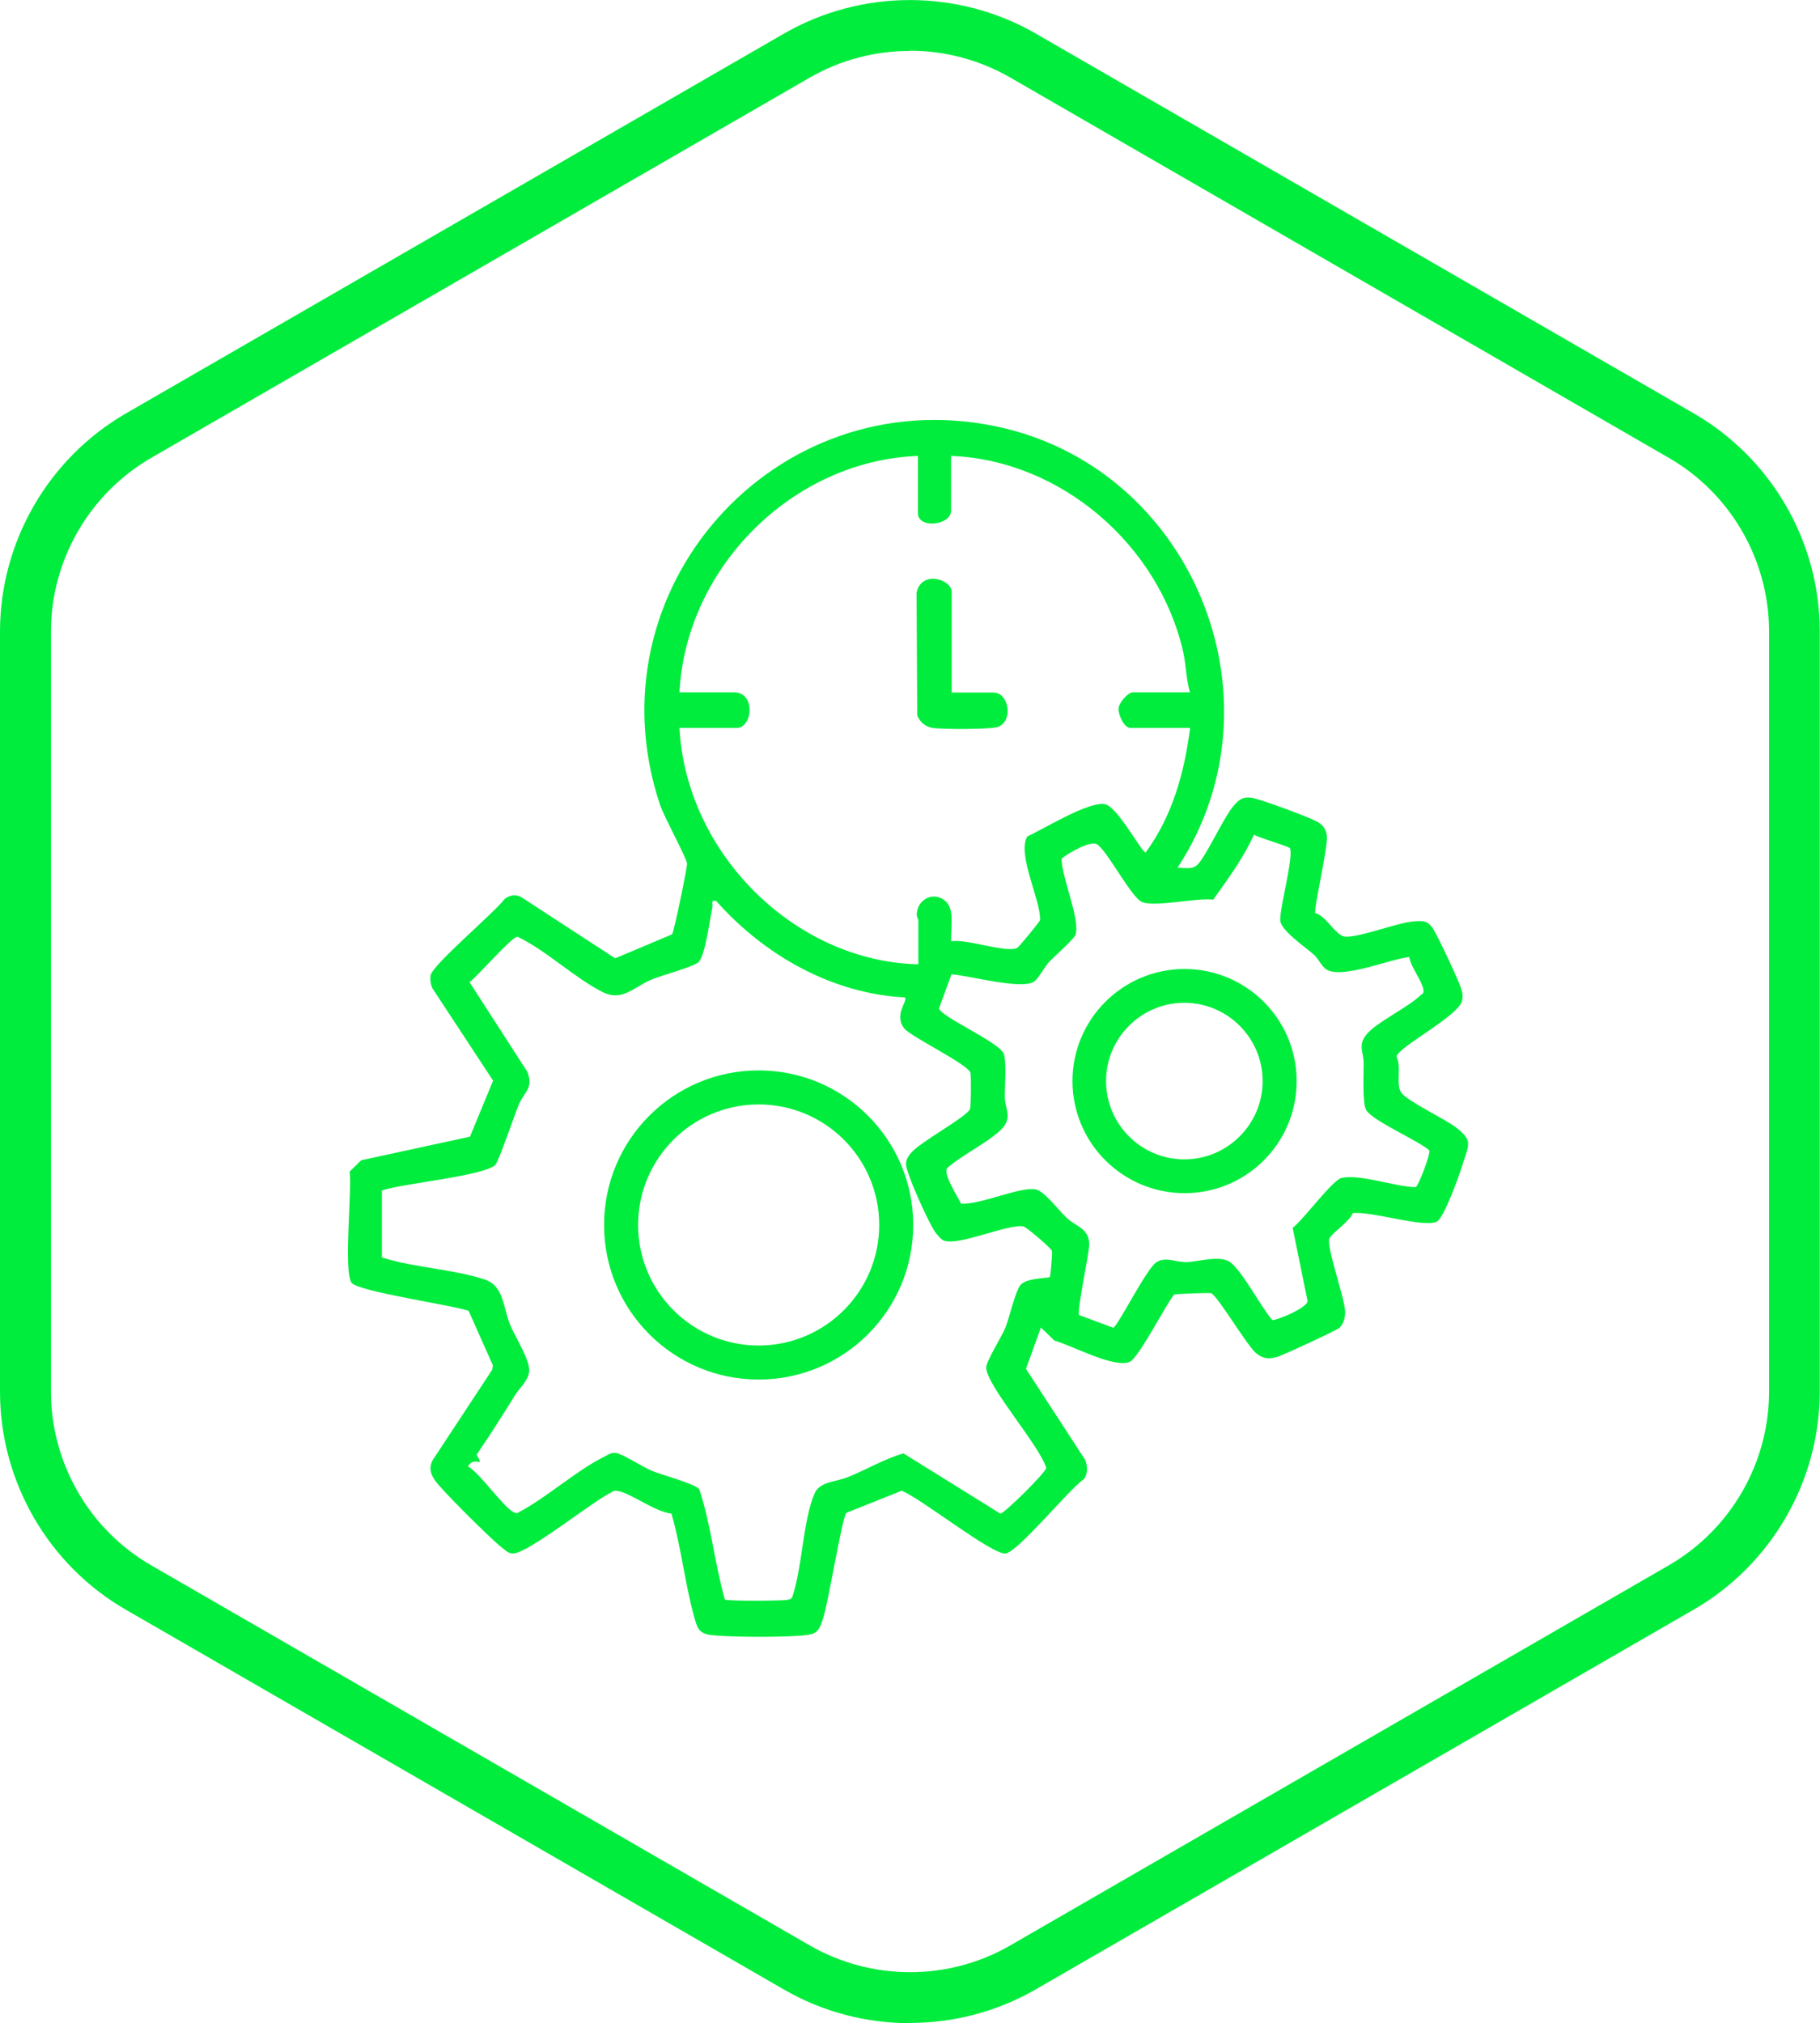 <?xml version="1.0" encoding="UTF-8"?>
<svg id="Modo_de_aislamiento" data-name="Modo de aislamiento" xmlns="http://www.w3.org/2000/svg" viewBox="0 0 81.83 90.97">
  <defs>
    <style>
      .cls-1 {
        fill: #00ed3d;
        stroke-width: 0px;
      }
    </style>
  </defs>
  <path class="cls-1" d="m40.91,90.97c-1.96,0-3.91-.5-5.66-1.51l-29.59-17.08c-3.49-2.01-5.66-5.77-5.66-9.8V28.4c0-4.03,2.17-7.79,5.66-9.81L35.25,1.51c3.49-2.01,7.83-2.01,11.32,0l29.59,17.08c3.49,2.02,5.66,5.77,5.66,9.8v34.17c0,4.03-2.17,7.79-5.66,9.81l-29.59,17.08c-1.75,1.01-3.7,1.51-5.66,1.51Zm0-88.68c-1.56,0-3.12.4-4.52,1.21L6.81,20.58c-2.79,1.61-4.52,4.61-4.52,7.82v34.17c0,3.22,1.73,6.22,4.52,7.82l29.59,17.08c2.79,1.61,6.25,1.61,9.03,0l29.59-17.08c2.79-1.61,4.52-4.6,4.52-7.82V28.4c0-3.22-1.73-6.22-4.52-7.82L45.43,3.49c-1.39-.8-2.95-1.21-4.52-1.21Z"/>
  <g>
    <path class="cls-1" d="m52.95,39.02c.3-.01.61.09.86-.11.37-.31,1.17-2.08,1.61-2.62.25-.31.44-.48.85-.42s2.55.86,2.94,1.07c.27.15.43.35.45.67.04.55-.61,3.3-.52,3.45.47.1.9.99,1.31,1.05.59.08,2.32-.61,3.1-.68.43-.03.64-.05.89.34.21.33,1.19,2.4,1.27,2.73.05.19.07.29.03.49-.14.69-2.94,2.12-2.95,2.53.24.45-.05,1.25.22,1.62s1.95,1.17,2.45,1.55c.79.61.57.78.31,1.64-.14.46-.84,2.44-1.17,2.6-.61.29-2.95-.49-3.78-.38-.13.37-.95.9-1.05,1.14-.14.38.69,2.66.71,3.29,0,.27-.06.52-.25.72-.11.11-2.55,1.24-2.8,1.31-.39.11-.66.09-.97-.18-.44-.4-1.7-2.54-2-2.68-.07-.03-1.56.03-1.64.05-.19.05-1.58,2.82-2.02,3.03-.69.32-2.63-.75-3.39-.95l-.61-.59-.67,1.86,2.66,4.09c.11.27.13.61-.05.86-.67.46-2.95,3.26-3.52,3.35-.59.09-3.85-2.51-4.68-2.82l-2.48.99c-.2.15-.83,4.19-1.09,4.87-.14.37-.21.55-.64.62-.77.12-3.54.11-4.34.01-.6-.07-.64-.34-.78-.82-.42-1.52-.58-3.12-1.02-4.64-.72-.08-1.79-.89-2.37-1.01-.12-.02-.2-.04-.31.04-.82.38-3.78,2.77-4.44,2.76-.23,0-.35-.15-.51-.27-.44-.33-2.77-2.64-3.02-3.04-.19-.29-.26-.55-.09-.88l2.68-4.07.03-.2-1.09-2.45c-.74-.26-5.01-.87-5.27-1.27-.36-.57.03-4.09-.08-4.99l.52-.51,4.89-1.06,1.04-2.52-2.72-4.14c-.09-.18-.12-.39-.09-.59.08-.48,2.87-2.82,3.32-3.43.23-.18.5-.24.76-.09l4.22,2.75,2.56-1.08c.09-.14.68-2.99.67-3.18-.02-.26-1.04-2.11-1.22-2.66-3.21-9.63,5.14-19.04,15.06-17.01,8.85,1.81,13.17,12.26,8.23,19.83Zm-11.66-18.52c-5.64.2-10.45,5.01-10.74,10.63h2.46c.97,0,.84,1.6.11,1.6h-2.57c.29,5.58,5.12,10.49,10.74,10.63v-2s-.08-.12-.07-.29c.05-.64.75-1,1.27-.57.47.38.23,1.29.28,1.83.68-.14,2.47.54,2.97.29.07-.04,1.01-1.17,1.02-1.25.05-.87-1.05-2.96-.57-3.76.75-.34,2.75-1.59,3.49-1.45.56.1,1.65,2.17,1.83,2.17,1.21-1.65,1.74-3.59,2-5.6h-2.69c-.28,0-.54-.59-.53-.86s.43-.74.64-.74h2.57c-.17-.59-.17-1.21-.3-1.81-1.09-4.8-5.48-8.63-10.44-8.82v2.46c0,.67-1.49.83-1.49.11v-2.57Zm16.67,17.62c-.05-.07-1.38-.46-1.58-.59-.46,1.03-1.17,1.99-1.83,2.92-.75-.09-2.62.35-3.2.11-.48-.2-1.5-2.2-2-2.58-.29-.23-1.35.4-1.62.63,0,.84.84,2.71.63,3.41-.06.2-.95.98-1.18,1.22-.2.21-.49.75-.66.88-.53.42-2.99-.27-3.74-.31l-.56,1.53c.07.37,2.67,1.51,2.9,2.02.15.33.05,1.53.06,2s.31.84-.06,1.31c-.47.59-1.94,1.29-2.54,1.86-.17.29.48,1.27.63,1.59.83.07,2.67-.78,3.36-.64.39.08,1.02.93,1.37,1.26.44.43,1.05.48,1.03,1.25-.01.44-.57,3.01-.45,3.14l1.53.57c.18-.01,1.51-2.69,1.95-2.95s.85.01,1.36,0c.56-.02,1.55-.35,2,.04.59.52,1.3,1.92,1.84,2.56.11.06,1.58-.53,1.59-.85l-.67-3.29c.48-.36,1.8-2.17,2.21-2.25.86-.17,2.39.4,3.32.42.11-.02.69-1.52.61-1.66-.54-.46-2.52-1.31-2.83-1.8-.19-.31-.11-1.69-.12-2.16s-.27-.78.15-1.27c.47-.55,1.85-1.19,2.42-1.75.1-.07.14-.1.12-.23-.06-.41-.57-1.03-.64-1.48-.88.1-2.99.99-3.71.57-.22-.13-.38-.5-.55-.65-.38-.35-1.53-1.11-1.54-1.58-.02-.56.63-2.93.43-3.25Zm-17.24,6.73c-3.3-.16-6.36-1.9-8.52-4.34-.27-.05-.14.12-.17.28-.11.53-.32,2.17-.62,2.47-.22.21-1.64.59-2.08.77-.85.35-1.34,1.03-2.25.57-1.26-.64-2.5-1.85-3.81-2.48-.25-.02-1.8,1.79-2.16,2.04l2.6,4.03c.29.76-.15.91-.39,1.49-.18.43-.91,2.59-1.06,2.71-.58.5-4.16.82-5.09,1.14v3.01c1.43.46,3.2.52,4.62.99.87.28.83,1.27,1.15,2.05.23.55.92,1.61.85,2.11-.06.42-.44.73-.61,1.01-.57.91-1.14,1.82-1.75,2.71.38.67-.07.01-.39.52.59.36,1.57,1.82,2.06,2.07.09.04.14.06.22,0,1.27-.67,2.57-1.86,3.81-2.48.19-.09.33-.22.56-.19.32.05,1.2.63,1.61.8.46.19,1.93.58,2.14.83.53,1.6.69,3.33,1.15,4.96.12.08,2.54.06,2.79.02.13-.03.23-.04.26-.19.44-1.32.46-3.39.99-4.61.23-.52.95-.51,1.46-.71.86-.34,1.64-.82,2.53-1.08l4.36,2.71c.17,0,2.02-1.83,2.06-2.05-.26-.97-2.71-3.73-2.7-4.53,0-.26.7-1.39.86-1.77.18-.44.45-1.67.69-1.94.29-.32,1.25-.29,1.31-.35.04-.04.12-1.11.1-1.17-.03-.12-1.17-1.1-1.3-1.11-.75-.1-2.94.92-3.59.63-.11-.05-.32-.3-.39-.41-.3-.47-.96-1.95-1.15-2.51-.15-.43-.24-.64.11-1.03.44-.5,2.39-1.54,2.63-1.94.05-.08.06-1.58.02-1.66-.19-.4-2.49-1.51-2.94-1.94-.55-.62.15-1.29,0-1.43Z"/>
    <path class="cls-1" d="m41.06,55.08c0,3.84-3.11,6.95-6.95,6.95s-6.95-3.11-6.95-6.95,3.11-6.95,6.95-6.95,6.95,3.11,6.95,6.95Zm-1.53,0c0-3-2.43-5.42-5.42-5.42s-5.42,2.43-5.42,5.42,2.43,5.42,5.42,5.42,5.42-2.43,5.42-5.42Z"/>
    <path class="cls-1" d="m42.78,31.14h1.89c.7,0,.91,1.31.18,1.55-.34.11-2.5.11-2.91.04-.33-.05-.57-.25-.7-.56l-.03-5.53c.23-1.02,1.58-.59,1.58-.02v4.51Z"/>
    <path class="cls-1" d="m58.3,48.61c0,2.79-2.26,5.04-5.04,5.04s-5.04-2.26-5.04-5.04,2.26-5.04,5.04-5.04,5.04,2.26,5.04,5.04Zm-1.53,0c0-1.94-1.58-3.52-3.52-3.52s-3.52,1.58-3.52,3.52,1.58,3.52,3.52,3.52,3.52-1.58,3.52-3.52Z"/>
  </g>
</svg>